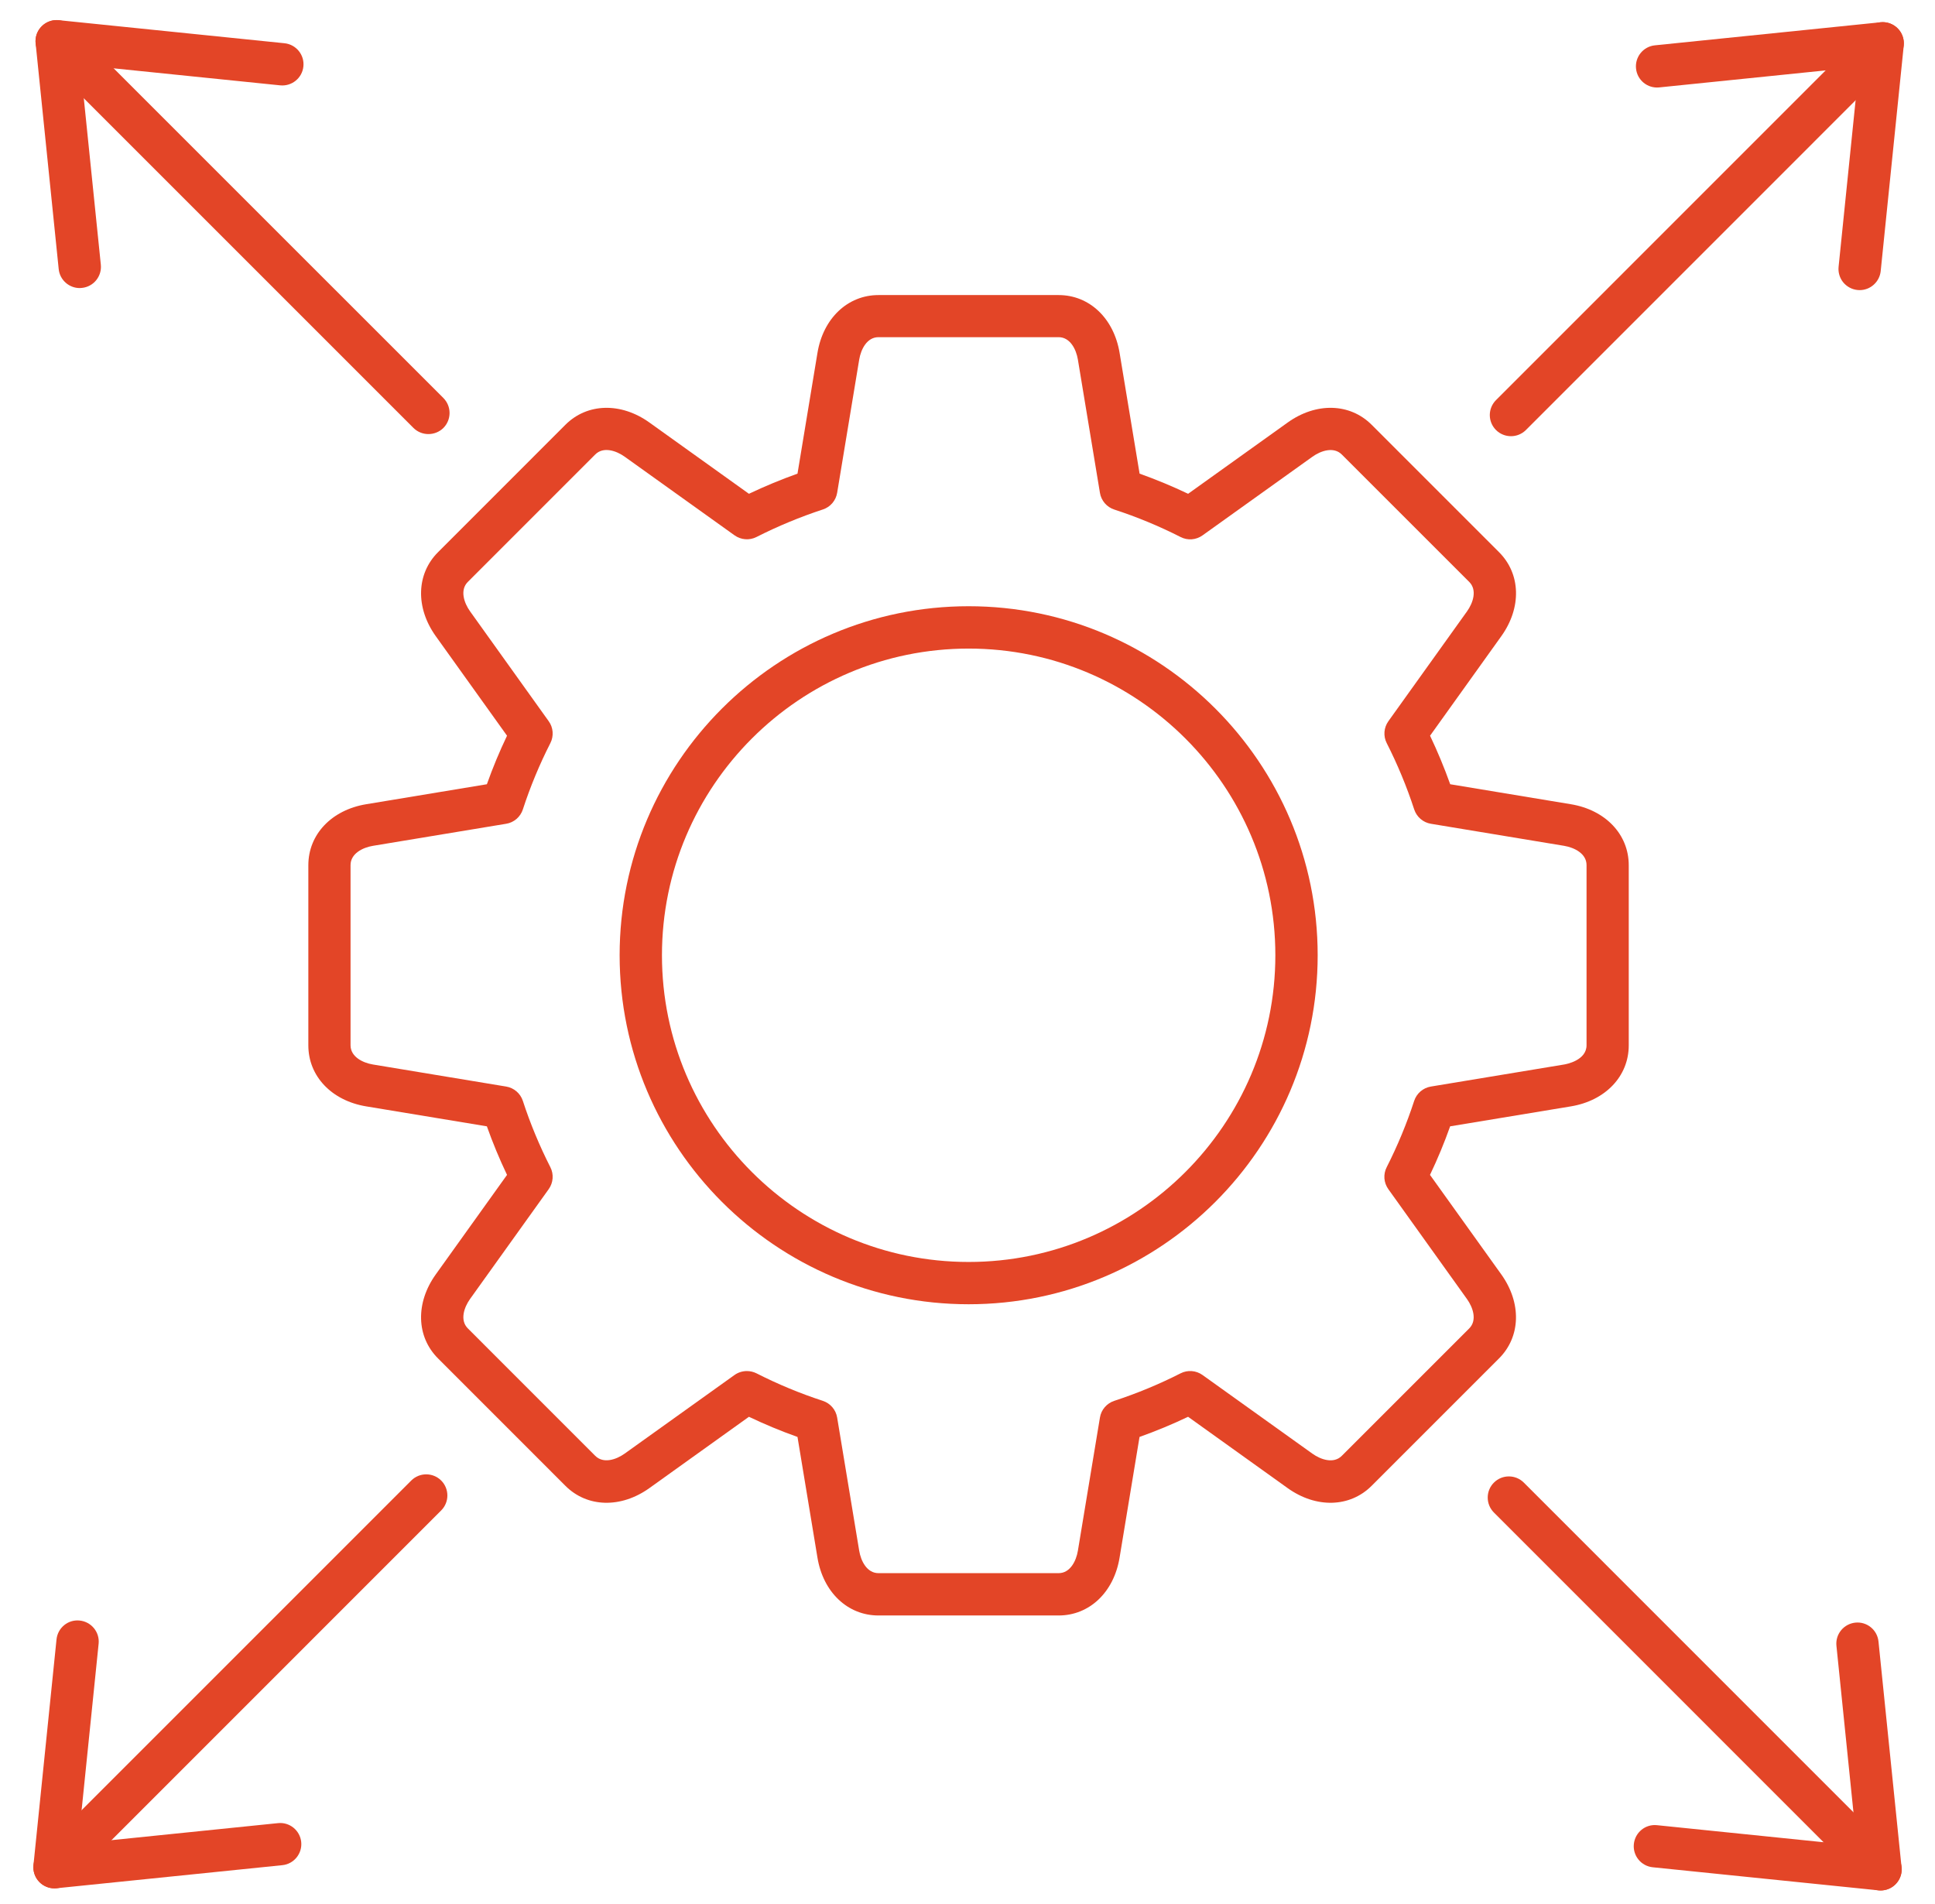 <svg width="63" height="62" viewBox="0 0 63 62" fill="none" xmlns="http://www.w3.org/2000/svg">
<path d="M34.467 52.598H28.601C27.599 52.598 26.801 51.842 26.615 50.716L25.965 46.785C25.429 46.595 24.9 46.375 24.384 46.129L21.144 48.45C20.215 49.114 19.117 49.085 18.409 48.377L14.261 44.228C13.552 43.52 13.524 42.42 14.188 41.493L16.508 38.253C16.262 37.739 16.043 37.21 15.852 36.672L11.921 36.022C10.796 35.836 10.039 35.038 10.039 34.037V28.17C10.039 27.168 10.796 26.371 11.921 26.185L15.852 25.534C16.042 24.998 16.262 24.469 16.508 23.954L14.188 20.713C13.524 19.786 13.552 18.687 14.261 17.979L18.409 13.83C19.117 13.122 20.217 13.093 21.144 13.757L24.384 16.077C24.9 15.832 25.429 15.613 25.965 15.421L26.615 11.489C26.801 10.364 27.6 9.607 28.601 9.607H34.467C35.469 9.607 36.266 10.364 36.452 11.489L37.103 15.421C37.639 15.612 38.168 15.832 38.683 16.077L41.924 13.757C42.852 13.093 43.95 13.122 44.658 13.83L48.807 17.979C49.515 18.687 49.544 19.786 48.88 20.713L46.56 23.954C46.805 24.468 47.024 24.997 47.216 25.534L51.146 26.185C52.272 26.371 53.029 27.168 53.029 28.17V34.037C53.029 35.038 52.272 35.836 51.146 36.022L47.214 36.672C47.024 37.208 46.805 37.737 46.558 38.253L48.879 41.493C49.543 42.422 49.514 43.52 48.806 44.228L44.657 48.377C43.949 49.085 42.849 49.114 41.922 48.45L38.682 46.129C38.166 46.375 37.637 46.594 37.101 46.785L36.451 50.716C36.266 51.842 35.469 52.598 34.467 52.598ZM24.318 44.64C24.424 44.64 24.532 44.665 24.63 44.714C25.326 45.068 26.048 45.368 26.79 45.61C27.034 45.69 27.214 45.899 27.256 46.153L27.974 50.49C28.029 50.826 28.227 51.22 28.601 51.22H34.467C34.84 51.22 35.038 50.828 35.094 50.49L35.812 46.153C35.853 45.899 36.034 45.69 36.278 45.61C37.02 45.367 37.742 45.068 38.438 44.714C38.666 44.597 38.942 44.619 39.151 44.768L42.727 47.328C43.004 47.526 43.421 47.666 43.686 47.401L47.834 43.253C48.099 42.988 47.96 42.571 47.761 42.294L45.201 38.717C45.128 38.614 45.084 38.493 45.074 38.368C45.065 38.242 45.09 38.116 45.148 38.003C45.501 37.307 45.801 36.585 46.043 35.843C46.123 35.599 46.333 35.419 46.586 35.377L50.925 34.659C50.999 34.647 51.655 34.524 51.655 34.032V28.166C51.655 27.793 51.262 27.596 50.925 27.539L46.587 26.821C46.463 26.801 46.346 26.746 46.251 26.664C46.155 26.582 46.084 26.475 46.044 26.355C45.803 25.616 45.502 24.89 45.149 24.195C45.032 23.966 45.054 23.691 45.203 23.482L47.763 19.906C47.961 19.629 48.1 19.212 47.836 18.947L43.687 14.799C43.423 14.534 43.005 14.673 42.728 14.872L39.151 17.432C39.049 17.505 38.928 17.549 38.802 17.559C38.676 17.568 38.55 17.543 38.438 17.485C37.742 17.131 37.02 16.832 36.278 16.59C36.158 16.551 36.051 16.479 35.969 16.384C35.887 16.288 35.832 16.171 35.812 16.047L35.094 11.708C35.039 11.372 34.84 10.978 34.467 10.978H28.601C28.227 10.978 28.03 11.371 27.974 11.708L27.256 16.046C27.235 16.17 27.181 16.286 27.099 16.382C27.017 16.478 26.91 16.549 26.79 16.588C26.053 16.83 25.326 17.131 24.63 17.484C24.401 17.601 24.125 17.579 23.916 17.43L20.339 14.87C20.062 14.672 19.645 14.533 19.38 14.797L15.232 18.946C14.967 19.21 15.107 19.628 15.305 19.905L17.865 23.482C17.939 23.584 17.983 23.705 17.992 23.831C18.001 23.957 17.976 24.083 17.919 24.195C17.564 24.891 17.263 25.618 17.023 26.355C16.984 26.475 16.912 26.582 16.817 26.664C16.721 26.746 16.605 26.801 16.48 26.821L12.143 27.539C11.807 27.594 11.413 27.793 11.413 28.166V34.032C11.413 34.406 11.805 34.603 12.143 34.659L16.48 35.377C16.734 35.419 16.943 35.599 17.023 35.843C17.264 36.583 17.566 37.309 17.919 38.003C18.036 38.232 18.014 38.508 17.865 38.717L15.305 42.292C15.107 42.569 14.967 42.987 15.232 43.251L19.38 47.4C19.645 47.664 20.062 47.525 20.339 47.327L23.916 44.767C24.034 44.684 24.174 44.64 24.318 44.64Z" fill="#E34527"/>
<path d="M31.537 42.465C25.27 42.465 20.174 37.367 20.174 31.101C20.174 24.834 25.272 19.738 31.537 19.738C37.803 19.738 42.901 24.836 42.901 31.101C42.901 37.368 37.803 42.465 31.537 42.465ZM31.537 21.117C26.031 21.117 21.552 25.596 21.552 31.102C21.552 36.608 26.031 41.088 31.537 41.088C37.042 41.088 41.523 36.609 41.523 31.102C41.523 25.596 37.042 21.117 31.537 21.117ZM13.948 14.133C13.771 14.133 13.595 14.066 13.46 13.932L1.358 1.83C1.089 1.561 1.089 1.124 1.358 0.856C1.626 0.587 2.063 0.587 2.332 0.856L14.436 12.959C14.565 13.089 14.637 13.264 14.637 13.446C14.637 13.629 14.565 13.804 14.436 13.934C14.301 14.067 14.124 14.133 13.948 14.133Z" fill="#E34527"/>
<path d="M2.595 9.379C2.247 9.379 1.946 9.114 1.911 8.76L1.16 1.412C1.149 1.311 1.162 1.208 1.196 1.112C1.231 1.015 1.286 0.928 1.358 0.856C1.43 0.783 1.518 0.728 1.614 0.694C1.71 0.659 1.813 0.647 1.915 0.657L9.262 1.408C9.641 1.447 9.917 1.786 9.878 2.163C9.84 2.541 9.502 2.816 9.123 2.779L2.617 2.114L3.283 8.619C3.321 8.998 3.046 9.336 2.667 9.374C2.642 9.377 2.619 9.379 2.595 9.379ZM49.195 14.202C49.018 14.202 48.842 14.135 48.707 14.001C48.578 13.872 48.505 13.697 48.505 13.514C48.505 13.331 48.578 13.156 48.707 13.027L60.809 0.923C61.078 0.654 61.515 0.654 61.783 0.923C62.052 1.192 62.052 1.629 61.783 1.897L49.681 14.001C49.546 14.135 49.37 14.202 49.195 14.202Z" fill="#E34527"/>
<path d="M60.546 9.446C60.522 9.446 60.499 9.445 60.475 9.442C60.386 9.433 60.298 9.406 60.219 9.363C60.139 9.32 60.069 9.262 60.011 9.192C59.954 9.122 59.912 9.041 59.886 8.954C59.86 8.868 59.852 8.777 59.861 8.687L60.526 2.181L54.021 2.846C53.642 2.885 53.304 2.61 53.266 2.231C53.227 1.852 53.503 1.514 53.88 1.476L61.228 0.725C61.329 0.714 61.432 0.727 61.528 0.761C61.625 0.796 61.712 0.851 61.784 0.923C61.857 0.995 61.912 1.083 61.946 1.179C61.98 1.275 61.993 1.378 61.983 1.48L61.232 8.827C61.214 8.997 61.134 9.154 61.007 9.268C60.881 9.383 60.716 9.446 60.546 9.446ZM61.229 61.551C61.053 61.551 60.876 61.483 60.741 61.35L48.639 49.246C48.37 48.977 48.37 48.541 48.639 48.272C48.908 48.003 49.344 48.003 49.613 48.272L61.715 60.376C61.844 60.505 61.917 60.68 61.917 60.863C61.917 61.045 61.844 61.221 61.715 61.35C61.582 61.483 61.406 61.551 61.229 61.551Z" fill="#E34527"/>
<path d="M61.228 61.551C61.204 61.551 61.181 61.55 61.157 61.547L53.81 60.796C53.72 60.787 53.633 60.76 53.553 60.717C53.473 60.674 53.403 60.616 53.346 60.546C53.289 60.476 53.246 60.395 53.22 60.308C53.194 60.222 53.186 60.131 53.195 60.041C53.234 59.662 53.571 59.385 53.95 59.426L60.456 60.092L59.791 53.586C59.772 53.404 59.826 53.223 59.942 53.081C60.057 52.94 60.224 52.85 60.405 52.831C60.784 52.791 61.122 53.068 61.16 53.445L61.911 60.793C61.932 61 61.859 61.204 61.713 61.35C61.584 61.479 61.41 61.551 61.228 61.551ZM1.775 61.483C1.599 61.483 1.422 61.416 1.287 61.282C1.158 61.153 1.086 60.978 1.086 60.795C1.086 60.612 1.158 60.437 1.287 60.308L13.39 48.204C13.659 47.936 14.095 47.936 14.364 48.204C14.633 48.473 14.633 48.91 14.364 49.178L2.263 61.281C2.199 61.345 2.123 61.396 2.039 61.431C1.956 61.465 1.866 61.483 1.775 61.483Z" fill="#E34527"/>
<path d="M1.775 61.483C1.594 61.483 1.419 61.412 1.288 61.282C1.216 61.21 1.16 61.122 1.126 61.026C1.092 60.93 1.079 60.827 1.089 60.726L1.84 53.378C1.879 52.999 2.216 52.722 2.595 52.763C2.974 52.802 3.25 53.141 3.211 53.518L2.546 60.024L9.052 59.359C9.43 59.319 9.768 59.596 9.807 59.973C9.845 60.351 9.57 60.69 9.191 60.728L1.843 61.479C1.822 61.482 1.799 61.483 1.775 61.483Z" fill="#E34527"/>
</svg>
